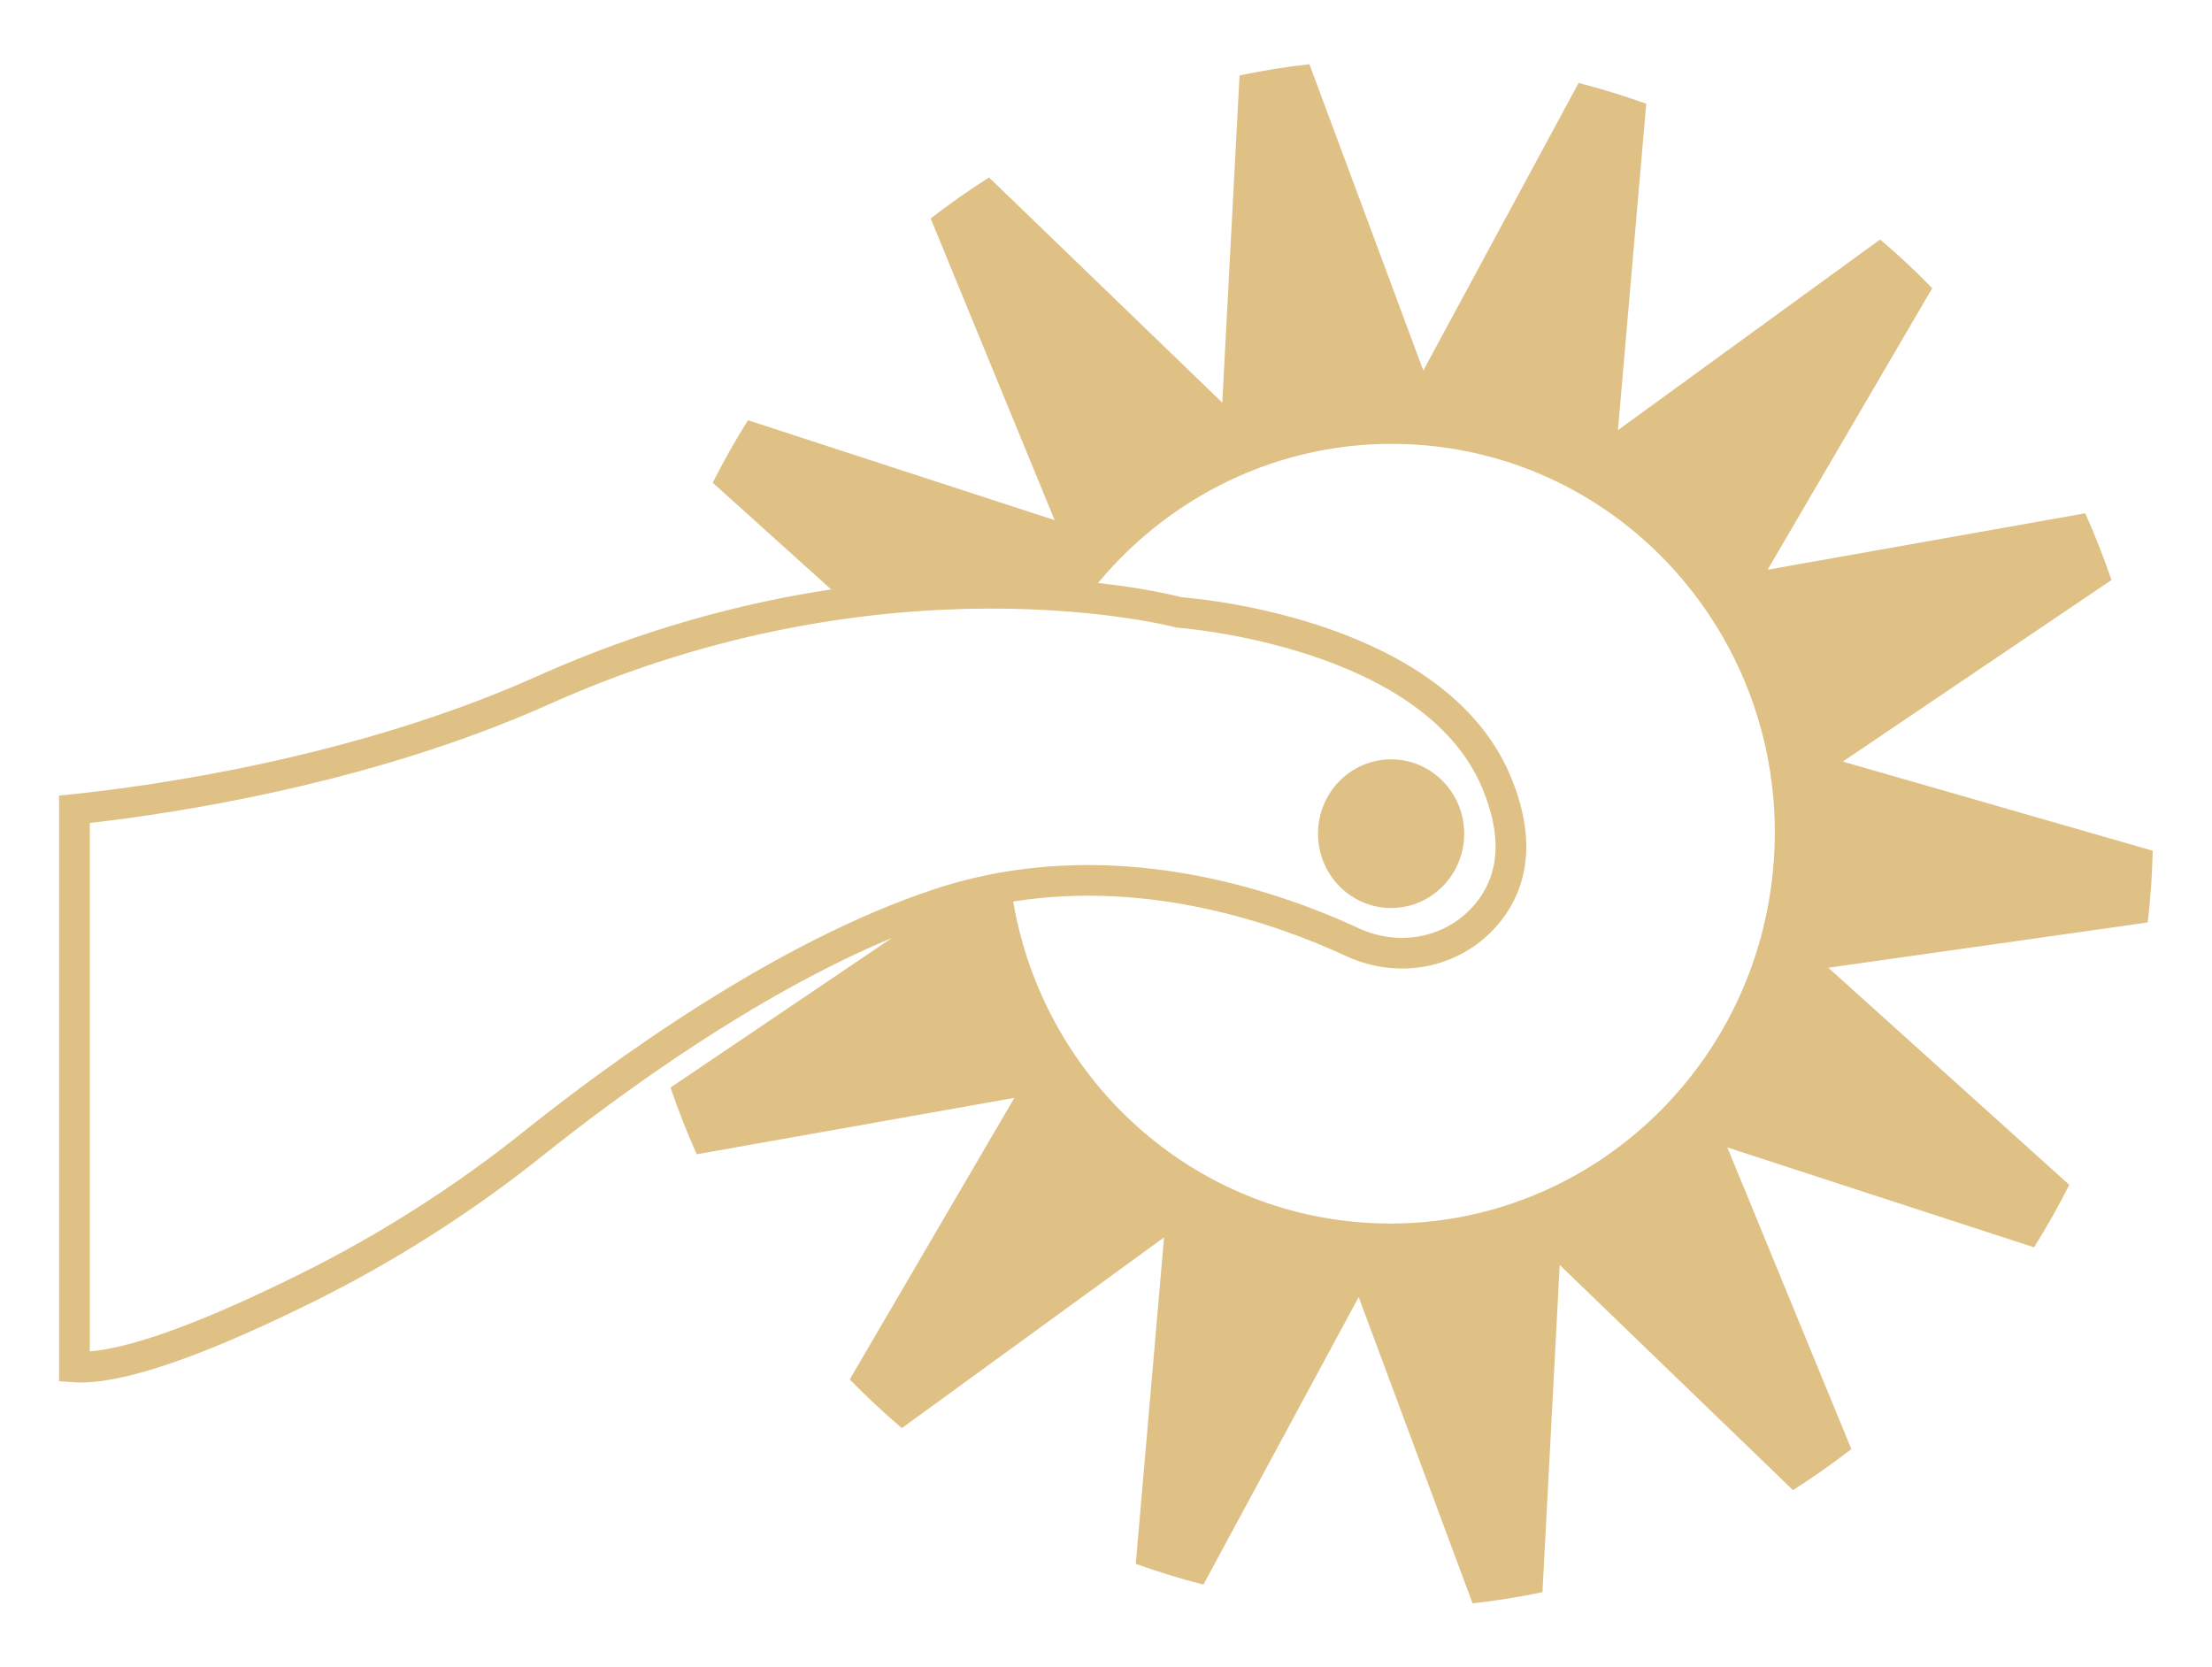 <?xml version="1.0" encoding="UTF-8"?>
<svg id="back" xmlns="http://www.w3.org/2000/svg" viewBox="0 0 433.32 326.63">
  <defs>
    <style>
      .cls-1 {
        fill: #dfc186;
      }
    </style>
  </defs>
  <path class="cls-1" d="M360.99,149.19l52.64-35.57c-1.52-4.45-3.23-8.81-5.14-13.07l-62.22,11.05,32.25-55.15c-3.25-3.34-6.66-6.52-10.21-9.54l-51.36,37.35,5.54-63.94c-4.33-1.55-8.75-2.92-13.25-4.07l-30.42,56.33-22.31-60c-4.62,.51-9.19,1.25-13.69,2.19l-3.38,64.1-45.69-44.11c-3.94,2.5-7.75,5.18-11.44,8.03l24.29,59.1-60.08-19.57c-2.48,3.95-4.78,8.04-6.9,12.24l23.2,20.9c-17.32,2.61-36.93,7.74-57.68,17.04-35.68,15.99-75.44,21.46-90.88,23.07l-2.69,.28v114.71l2.78,.2c.48,.04,.98,.05,1.5,.05,9.15,0,24.62-5.4,46.05-16.07,15.76-7.85,30.77-17.44,44.6-28.5,14.46-11.56,41.19-31.25,68.25-42.52l-43.4,29.32c1.52,4.45,3.23,8.81,5.14,13.07l62.22-11.05-32.25,55.15c3.25,3.34,6.66,6.52,10.21,9.54l51.36-37.35-5.54,63.94c4.33,1.55,8.75,2.92,13.25,4.07l30.42-56.33,22.31,60c4.62-.51,9.19-1.25,13.69-2.19l3.38-64.1,45.69,44.11c3.94-2.5,7.75-5.18,11.44-8.03l-24.29-59.1,60.08,19.57c2.48-3.95,4.78-8.04,6.9-12.24l-47.2-42.53,62.57-8.87c.27-2.32,.49-4.66,.66-7.01,.16-2.36,.27-4.7,.32-7.04l-60.73-17.47ZM102.78,221.52c-13.5,10.8-28.15,20.16-43.53,27.82-23.09,11.5-35.26,14.88-41.66,15.38v-103.51c17.3-1.97,55.47-7.79,90.02-23.27,66.23-29.68,122.04-15.22,122.59-15.07l.28,.08,.29,.02c.48,.03,47.77,3.58,59.52,31.24h0c4.09,9.62,3.51,17.46-1.72,23.33-5.53,6.21-14.54,7.94-22.41,4.29-16.5-7.65-49.23-18.82-83.06-7.67-31.24,10.3-63.75,34.1-80.34,47.37Zm244.7-52.98c-2.93,42.08-38.88,73.85-80.29,70.96-35.18-2.45-62.94-29.14-68.71-62.9,26.9-4.29,51.71,4.42,65.18,10.67,10.28,4.77,22.1,2.46,29.41-5.74,4.75-5.33,9.08-14.8,2.76-29.67-12.81-30.13-59.76-34.5-64.34-34.86-1.46-.38-7.25-1.78-16.4-2.8,14.96-18.01,37.85-28.81,62.73-27.07,41.41,2.89,72.6,39.34,69.67,81.41Z"/>
  <path class="cls-1" d="M272.51,177.87c7.91,0,14.32-6.52,14.32-14.56s-6.41-14.56-14.32-14.56-14.32,6.52-14.32,14.56,6.41,14.56,14.32,14.56Z"/>
</svg>